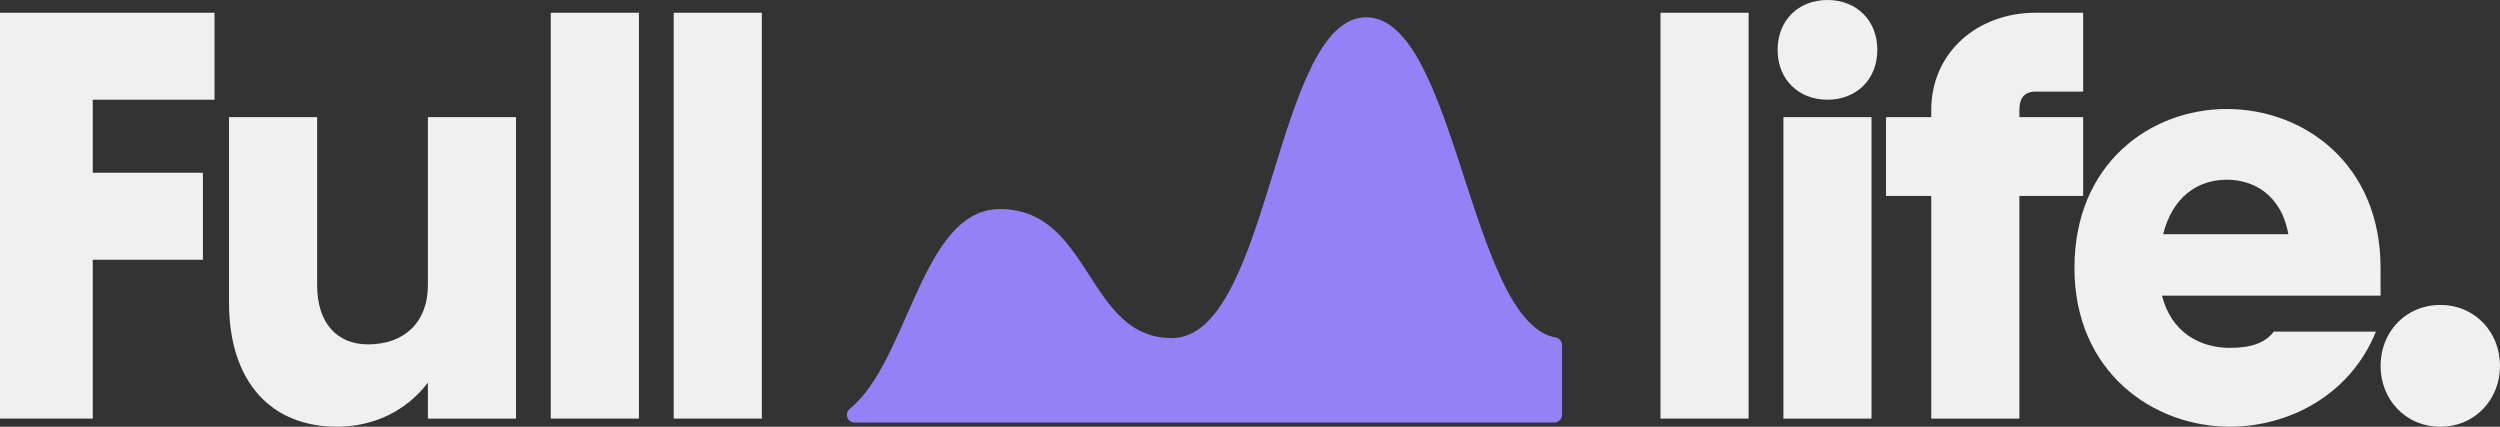<?xml version="1.0" encoding="UTF-8"?><svg id="Layer_2" xmlns="http://www.w3.org/2000/svg" viewBox="0 0 396 67.591"><rect x="0" y="0" width="396" height="67.591" fill="#333333" stroke="none"/><g id="Components"><g id="_014e0eac-ef5c-4d89-a64e-40425cefa0de_1"><path d="M246.2,66.925c.678,0,1.226-.549,1.226-1.227v-11.043c0-.583-.411-1.094-.985-1.193-13.62-2.357-15.854-50.726-30.025-50.726-14.504,0-15.138,50.811-30.798,50.811-13.549,0-12.715-20.435-27.219-20.435-12.469,0-14.454,24.092-23.777,31.624-.907.732-.425,2.188.741,2.188h110.836Z" style="fill:#9480f7; stroke-width:0px;"/><path d="M377.082,57.947c0-5.326,3.949-9.642,9.459-9.642s9.459,4.316,9.459,9.642-3.949,9.643-9.459,9.643-9.459-4.316-9.459-9.643Z" style="fill:#f0f0f0; stroke-width:0px;"/><path d="M328.593,42.428c0-16.531,12.03-25.164,24.153-25.164s24.336,8.633,24.336,25.164v4.407h-34.622c1.469,5.786,5.969,8.265,10.745,8.265,3.489,0,5.602-.826,6.979-2.571h16.163c-4.133,10.194-13.959,15.062-23.142,15.062-12.123,0-24.612-8.633-24.612-25.163ZM362.48,37.101c-1.194-6.52-5.786-8.633-9.735-8.633-4.683,0-8.633,2.756-10.102,8.633h19.837Z" style="fill:#f0f0f0; stroke-width:0px;"/><path d="M322.44,2.019h7.53v12.49h-7.53c-1.837,0-2.571,1.102-2.571,2.939v1.102h10.101v12.489h-10.101v35.265h-13.959V31.039h-7.163v-12.489h7.163v-1.102c0-9.184,7.347-15.429,16.531-15.429Z" style="fill:#f0f0f0; stroke-width:0px;"/><path d="M289.471,0c4.592,0,7.898,3.213,7.898,7.897s-3.306,7.897-7.898,7.897-7.898-3.213-7.898-7.897,3.306-7.897,7.898-7.897ZM282.492,18.55h13.959v47.754h-13.959V18.55Z" style="fill:#f0f0f0; stroke-width:0px;"/><path d="M263.022,2.019h13.959v64.285h-13.959V2.019Z" style="fill:#f0f0f0; stroke-width:0px;"/><path d="M106.714,2.019h13.959v64.285h-13.959V2.019Z" style="fill:#f0f0f0; stroke-width:0px;"/><path d="M87.245,2.019h13.959v64.285h-13.959V2.019Z" style="fill:#f0f0f0; stroke-width:0px;"/><path d="M36.276,47.937v-29.387h13.959v26.632c0,5.969,3.122,9.367,8.082,9.367,5.601,0,9.459-3.398,9.459-9.367v-26.632h13.959v47.754h-13.959v-5.694c-3.49,4.592-8.725,6.98-14.418,6.98-10.469,0-17.081-7.163-17.081-19.654Z" style="fill:#f0f0f0; stroke-width:0px;"/><path d="M0,2.019h33.978v13.775H14.693v11.572h17.449v13.775H14.693v25.163H0V2.019Z" style="fill:#f0f0f0; stroke-width:0px;"/></g></g></svg>